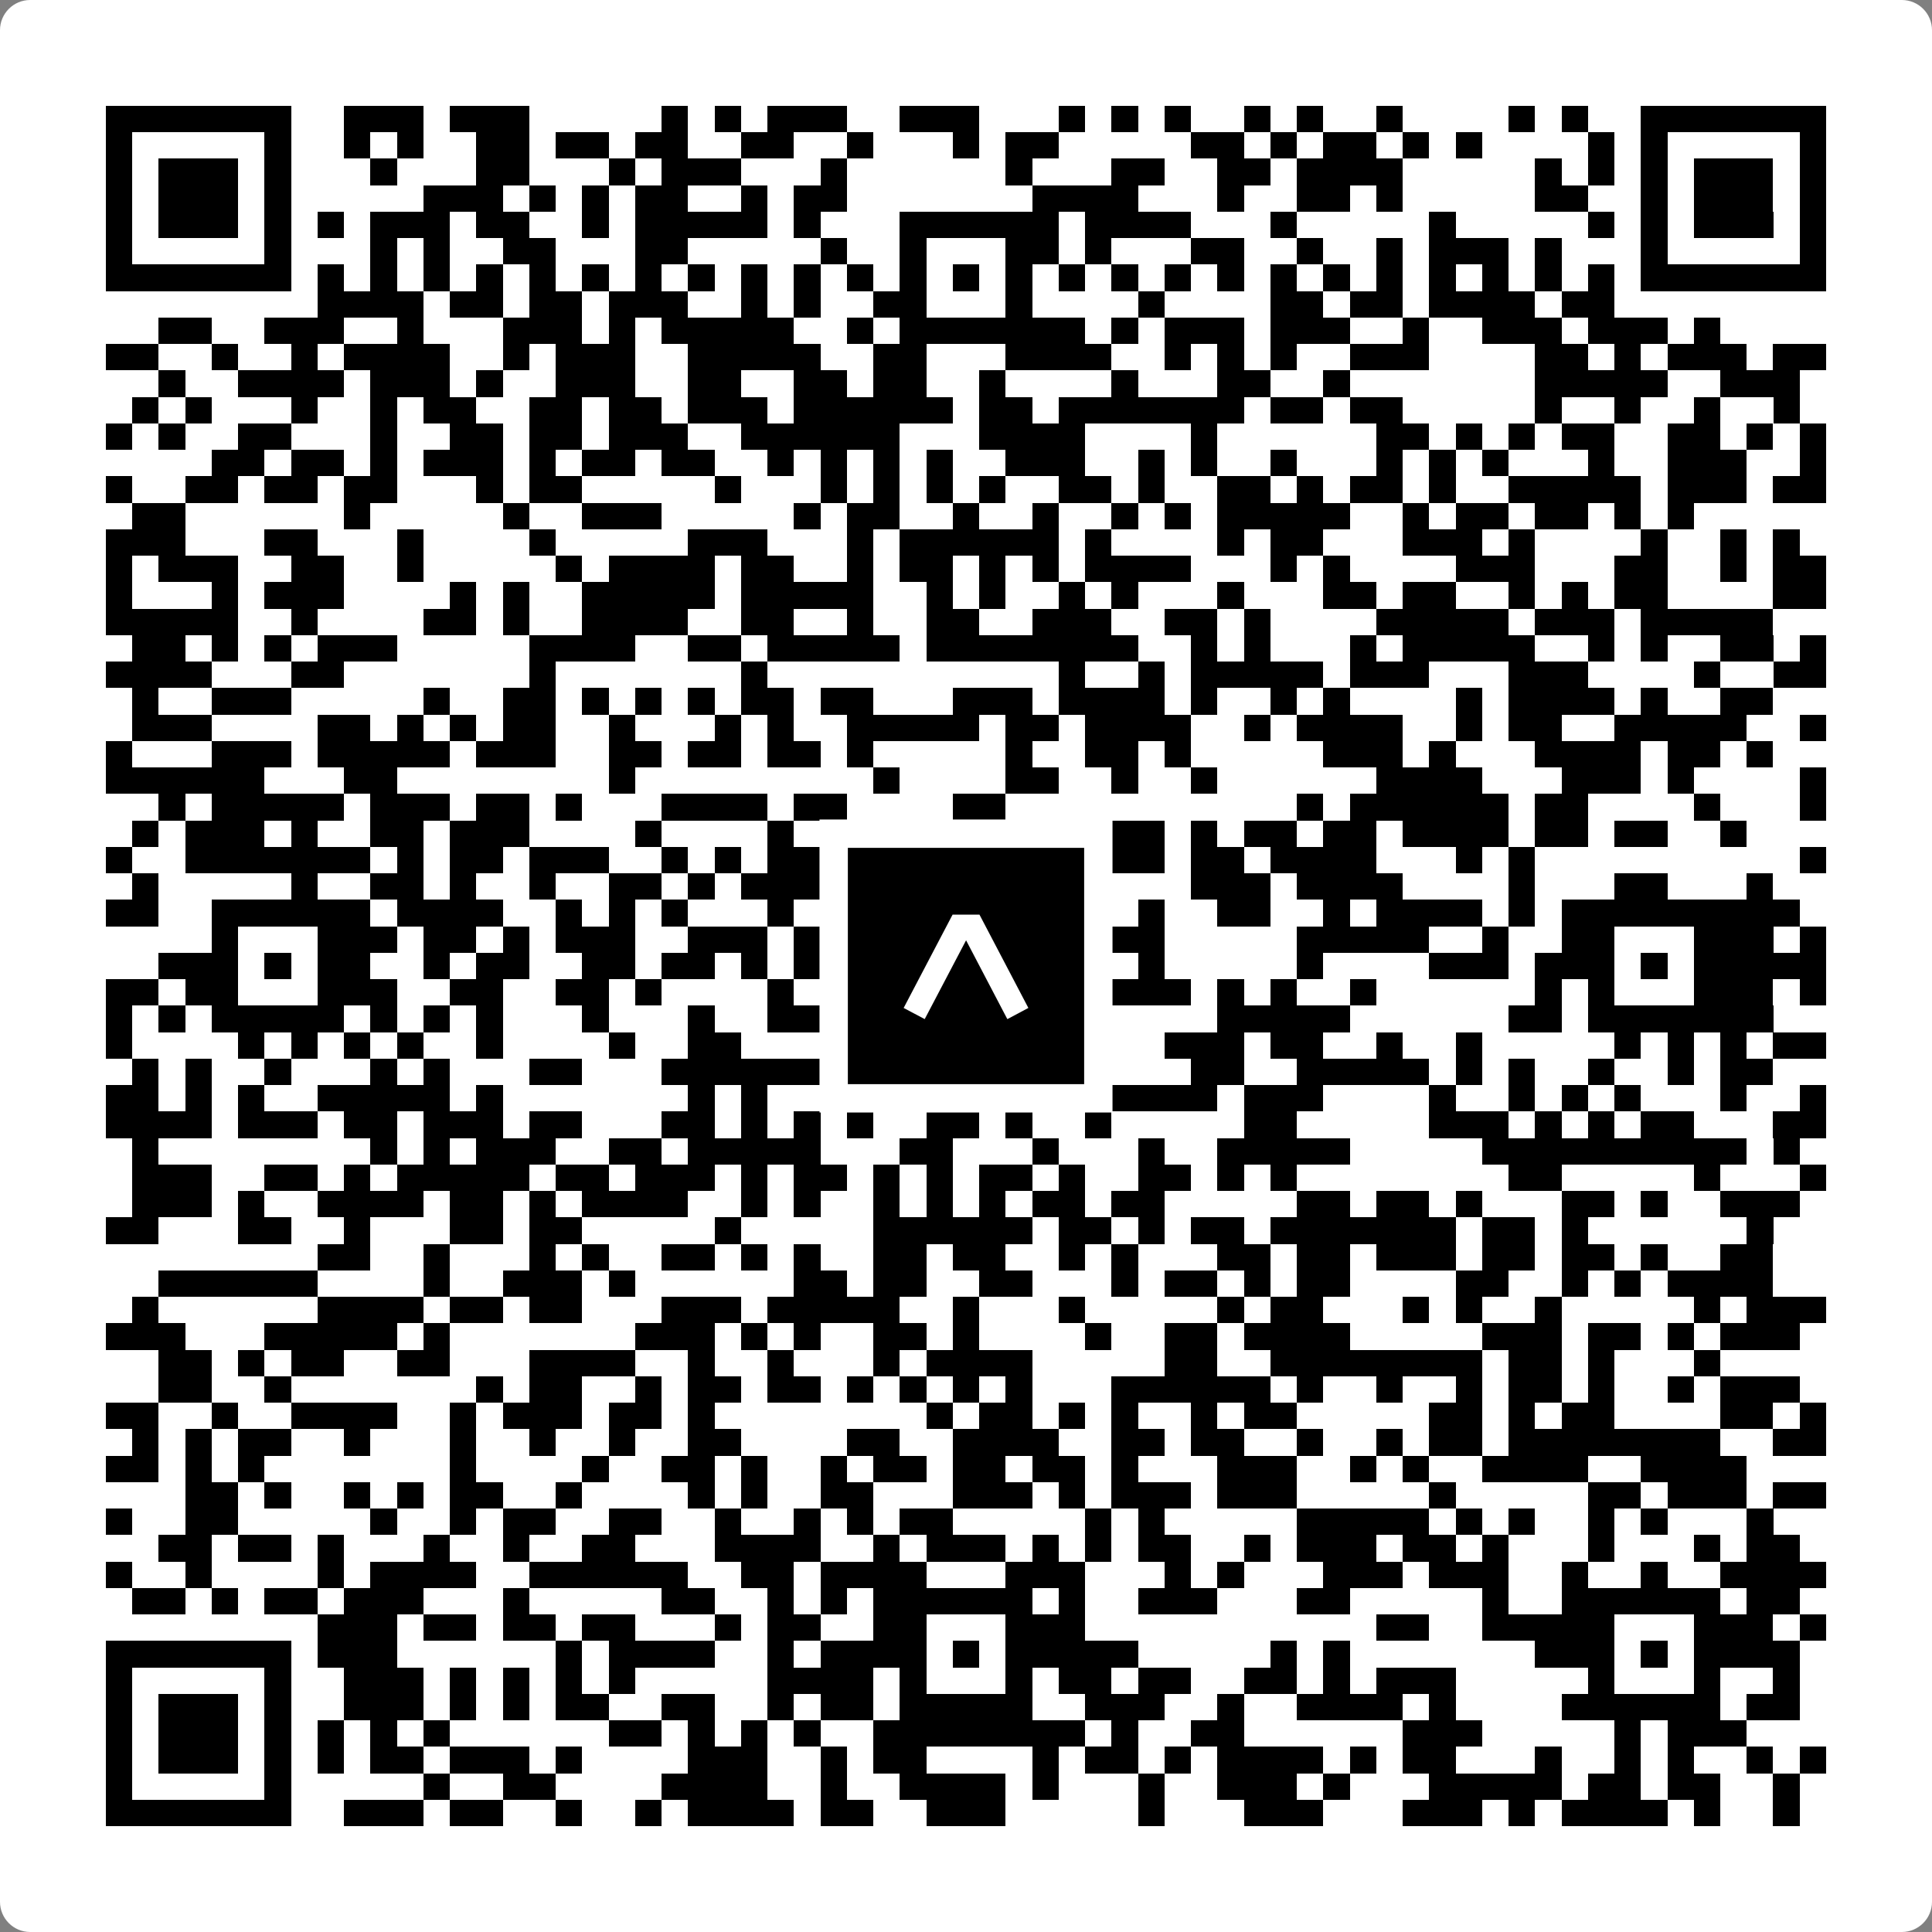 <svg width="512" height="512" viewBox="0 0 512 512" fill="none" xmlns="http://www.w3.org/2000/svg">
    <rect x="0" y="0" width="512" height="512" fill="#808080" stroke="none"/>
    <path d="M0 8C0 3.582 3.582 0 8 0H504C508.418 0 512 3.582 512 8V504C512 508.418 508.418 512 504 512H8C3.582 512 0 508.418 0 504V8Z" fill="white"/>
    <svg xmlns="http://www.w3.org/2000/svg" viewBox="0 0 73 73" shape-rendering="crispEdges" height="512" width="512" x="0" y="0"><path stroke="#000000" d="M4 4.5h7m2 0h3m1 0h3m5 0h1m1 0h1m1 0h3m2 0h3m3 0h1m1 0h1m1 0h1m2 0h1m1 0h1m2 0h1m4 0h1m1 0h1m2 0h7M4 5.5h1m5 0h1m2 0h1m1 0h1m2 0h2m1 0h2m1 0h2m2 0h2m2 0h1m3 0h1m1 0h2m5 0h2m1 0h1m1 0h2m1 0h1m1 0h1m4 0h1m1 0h1m5 0h1M4 6.5h1m1 0h3m1 0h1m3 0h1m3 0h2m3 0h1m1 0h3m3 0h1m6 0h1m3 0h2m2 0h2m1 0h4m5 0h1m1 0h1m1 0h1m1 0h3m1 0h1M4 7.5h1m1 0h3m1 0h1m5 0h3m1 0h1m1 0h1m1 0h2m2 0h1m1 0h2m7 0h4m3 0h1m2 0h2m1 0h1m5 0h2m2 0h1m1 0h3m1 0h1M4 8.5h1m1 0h3m1 0h1m1 0h1m1 0h3m1 0h2m2 0h1m1 0h5m1 0h1m3 0h6m1 0h4m3 0h1m5 0h1m5 0h1m1 0h1m1 0h3m1 0h1M4 9.5h1m5 0h1m3 0h1m1 0h1m2 0h2m3 0h2m5 0h1m2 0h1m3 0h2m1 0h1m3 0h2m2 0h1m2 0h1m1 0h3m1 0h1m3 0h1m5 0h1M4 10.5h7m1 0h1m1 0h1m1 0h1m1 0h1m1 0h1m1 0h1m1 0h1m1 0h1m1 0h1m1 0h1m1 0h1m1 0h1m1 0h1m1 0h1m1 0h1m1 0h1m1 0h1m1 0h1m1 0h1m1 0h1m1 0h1m1 0h1m1 0h1m1 0h1m1 0h1m1 0h7M12 11.5h4m1 0h2m1 0h2m1 0h3m2 0h1m1 0h1m2 0h2m3 0h1m4 0h1m4 0h2m1 0h2m1 0h4m1 0h2M6 12.5h2m2 0h3m2 0h1m3 0h3m1 0h1m1 0h5m2 0h1m1 0h7m1 0h1m1 0h3m1 0h3m2 0h1m2 0h3m1 0h3m1 0h1M4 13.5h2m2 0h1m2 0h1m1 0h4m2 0h1m1 0h3m2 0h5m2 0h2m3 0h4m2 0h1m1 0h1m1 0h1m2 0h3m4 0h2m1 0h1m1 0h3m1 0h2M6 14.5h1m2 0h4m1 0h3m1 0h1m2 0h3m2 0h2m2 0h2m1 0h2m2 0h1m4 0h1m3 0h2m2 0h1m7 0h5m2 0h3M5 15.5h1m1 0h1m3 0h1m2 0h1m1 0h2m2 0h2m1 0h2m1 0h3m1 0h6m1 0h2m1 0h7m1 0h2m1 0h2m5 0h1m2 0h1m2 0h1m2 0h1M4 16.5h1m1 0h1m2 0h2m3 0h1m2 0h2m1 0h2m1 0h3m2 0h6m3 0h4m4 0h1m6 0h2m1 0h1m1 0h1m1 0h2m2 0h2m1 0h1m1 0h1M8 17.5h2m1 0h2m1 0h1m1 0h3m1 0h1m1 0h2m1 0h2m2 0h1m1 0h1m1 0h1m1 0h1m2 0h3m2 0h1m1 0h1m2 0h1m3 0h1m1 0h1m1 0h1m3 0h1m2 0h3m2 0h1M4 18.5h1m2 0h2m1 0h2m1 0h2m3 0h1m1 0h2m5 0h1m3 0h1m1 0h1m1 0h1m1 0h1m2 0h2m1 0h1m2 0h2m1 0h1m1 0h2m1 0h1m2 0h5m1 0h3m1 0h2M5 19.5h2m6 0h1m5 0h1m2 0h3m5 0h1m1 0h2m2 0h1m2 0h1m2 0h1m1 0h1m1 0h5m2 0h1m1 0h2m1 0h2m1 0h1m1 0h1M4 20.5h3m3 0h2m3 0h1m4 0h1m5 0h3m3 0h1m1 0h6m1 0h1m4 0h1m1 0h2m3 0h3m1 0h1m4 0h1m2 0h1m1 0h1M4 21.5h1m1 0h3m2 0h2m2 0h1m5 0h1m1 0h4m1 0h2m2 0h1m1 0h2m1 0h1m1 0h1m1 0h4m3 0h1m1 0h1m4 0h3m3 0h2m2 0h1m1 0h2M4 22.5h1m3 0h1m1 0h3m4 0h1m1 0h1m2 0h5m1 0h5m2 0h1m1 0h1m2 0h1m1 0h1m3 0h1m3 0h2m1 0h2m2 0h1m1 0h1m1 0h2m4 0h2M4 23.5h5m2 0h1m4 0h2m1 0h1m2 0h4m2 0h2m2 0h1m2 0h2m2 0h3m2 0h2m1 0h1m4 0h5m1 0h3m1 0h5M5 24.5h2m1 0h1m1 0h1m1 0h3m5 0h4m2 0h2m1 0h5m1 0h8m2 0h1m1 0h1m3 0h1m1 0h5m2 0h1m1 0h1m2 0h2m1 0h1M4 25.5h4m3 0h2m7 0h1m7 0h1m11 0h1m2 0h1m1 0h5m1 0h3m3 0h3m4 0h1m2 0h2M5 26.5h1m2 0h3m5 0h1m2 0h2m1 0h1m1 0h1m1 0h1m1 0h2m1 0h2m3 0h3m1 0h4m1 0h1m2 0h1m1 0h1m4 0h1m1 0h4m1 0h1m2 0h2M5 27.5h3m4 0h2m1 0h1m1 0h1m1 0h2m2 0h1m3 0h1m1 0h1m2 0h5m1 0h2m1 0h4m2 0h1m1 0h4m2 0h1m1 0h2m2 0h5m2 0h1M4 28.5h1m3 0h3m1 0h5m1 0h3m2 0h2m1 0h2m1 0h2m1 0h1m5 0h1m2 0h2m1 0h1m5 0h3m1 0h1m3 0h4m1 0h2m1 0h1M4 29.5h6m3 0h2m8 0h1m9 0h1m4 0h2m2 0h1m2 0h1m6 0h4m3 0h3m1 0h1m4 0h1M6 30.5h1m1 0h5m1 0h3m1 0h2m1 0h1m3 0h4m1 0h2m4 0h2m11 0h1m1 0h6m1 0h2m4 0h1m3 0h1M5 31.5h1m1 0h3m1 0h1m2 0h2m1 0h3m4 0h1m4 0h1m2 0h2m3 0h4m1 0h2m1 0h1m1 0h2m1 0h2m1 0h4m1 0h2m1 0h2m2 0h1M4 32.5h1m2 0h7m1 0h1m1 0h2m1 0h3m2 0h1m1 0h1m1 0h3m1 0h2m1 0h1m4 0h3m1 0h2m1 0h4m3 0h1m1 0h1m10 0h1M5 33.5h1m5 0h1m2 0h2m1 0h1m2 0h1m2 0h2m1 0h1m1 0h3m1 0h6m2 0h1m4 0h3m1 0h4m4 0h1m3 0h2m3 0h1M4 34.5h2m2 0h6m1 0h4m2 0h1m1 0h1m1 0h1m3 0h1m3 0h7m3 0h1m2 0h2m2 0h1m1 0h4m1 0h1m1 0h9M8 35.5h1m3 0h3m1 0h2m1 0h1m1 0h3m2 0h3m1 0h2m1 0h2m3 0h6m5 0h5m2 0h1m2 0h2m3 0h3m1 0h1M6 36.5h3m1 0h1m1 0h2m2 0h1m1 0h2m2 0h2m1 0h2m1 0h1m1 0h1m3 0h1m1 0h1m1 0h1m2 0h1m1 0h1m5 0h1m4 0h3m1 0h3m1 0h1m1 0h5M4 37.5h2m1 0h2m3 0h3m2 0h2m2 0h2m1 0h1m4 0h1m4 0h1m3 0h2m2 0h3m1 0h1m1 0h1m2 0h1m6 0h1m1 0h1m3 0h3m1 0h1M4 38.5h1m1 0h1m1 0h5m1 0h1m1 0h1m1 0h1m3 0h1m3 0h1m2 0h4m1 0h5m1 0h1m5 0h5m6 0h2m1 0h7M4 39.5h1m4 0h1m1 0h1m1 0h1m1 0h1m2 0h1m4 0h1m2 0h2m5 0h2m3 0h1m1 0h2m2 0h3m1 0h2m2 0h1m2 0h1m5 0h1m1 0h1m1 0h1m1 0h2M5 40.5h1m1 0h1m2 0h1m3 0h1m1 0h1m3 0h2m3 0h7m2 0h3m1 0h2m1 0h1m3 0h2m2 0h5m1 0h1m1 0h1m2 0h1m2 0h1m1 0h2M4 41.5h2m1 0h1m1 0h1m2 0h5m1 0h1m7 0h1m1 0h1m4 0h1m1 0h2m1 0h2m1 0h5m1 0h3m4 0h1m2 0h1m1 0h1m1 0h1m3 0h1m2 0h1M4 42.5h4m1 0h3m1 0h2m1 0h3m1 0h2m3 0h2m1 0h1m1 0h1m1 0h1m2 0h2m1 0h1m2 0h1m5 0h2m5 0h3m1 0h1m1 0h1m1 0h2m3 0h2M5 43.5h1m8 0h1m1 0h1m1 0h3m2 0h2m1 0h5m3 0h2m3 0h1m3 0h1m2 0h5m5 0h10m1 0h1M5 44.5h3m2 0h2m1 0h1m1 0h5m1 0h2m1 0h3m1 0h1m1 0h2m1 0h1m1 0h1m1 0h2m1 0h1m2 0h2m1 0h1m1 0h1m8 0h2m5 0h1m3 0h1M5 45.5h3m1 0h1m2 0h4m1 0h2m1 0h1m1 0h4m2 0h1m1 0h1m2 0h1m1 0h1m1 0h1m1 0h2m1 0h2m5 0h2m1 0h2m1 0h1m3 0h2m1 0h1m2 0h3M4 46.5h2m3 0h2m2 0h1m3 0h2m1 0h2m5 0h1m5 0h6m1 0h2m1 0h1m1 0h2m1 0h7m1 0h2m1 0h1m6 0h1M12 47.5h2m2 0h1m3 0h1m1 0h1m2 0h2m1 0h1m1 0h1m2 0h2m1 0h2m2 0h1m1 0h1m3 0h2m1 0h2m1 0h3m1 0h2m1 0h2m1 0h1m2 0h2M6 48.5h6m4 0h1m2 0h3m1 0h1m6 0h2m1 0h2m2 0h2m3 0h1m1 0h2m1 0h1m1 0h2m4 0h2m2 0h1m1 0h1m1 0h4M5 49.5h1m6 0h4m1 0h2m1 0h2m3 0h3m1 0h5m2 0h1m3 0h1m5 0h1m1 0h2m3 0h1m1 0h1m2 0h1m5 0h1m1 0h3M4 50.5h3m3 0h5m1 0h1m7 0h3m1 0h1m1 0h1m2 0h2m1 0h1m4 0h1m2 0h2m1 0h4m5 0h3m1 0h2m1 0h1m1 0h3M6 51.5h2m1 0h1m1 0h2m2 0h2m3 0h4m2 0h1m2 0h1m3 0h1m1 0h4m5 0h2m2 0h8m1 0h2m1 0h1m3 0h1M6 52.5h2m2 0h1m7 0h1m1 0h2m2 0h1m1 0h2m1 0h2m1 0h1m1 0h1m1 0h1m1 0h1m3 0h6m1 0h1m2 0h1m2 0h1m1 0h2m1 0h1m2 0h1m1 0h3M4 53.5h2m2 0h1m2 0h4m2 0h1m1 0h3m1 0h2m1 0h1m8 0h1m1 0h2m1 0h1m1 0h1m2 0h1m1 0h2m5 0h2m1 0h1m1 0h2m4 0h2m1 0h1M5 54.5h1m1 0h1m1 0h2m2 0h1m3 0h1m2 0h1m2 0h1m2 0h2m4 0h2m2 0h4m2 0h2m1 0h2m2 0h1m2 0h1m1 0h2m1 0h8m2 0h2M4 55.5h2m1 0h1m1 0h1m7 0h1m4 0h1m2 0h2m1 0h1m2 0h1m1 0h2m1 0h2m1 0h2m1 0h1m3 0h3m2 0h1m1 0h1m2 0h4m2 0h4M7 56.5h2m1 0h1m2 0h1m1 0h1m1 0h2m2 0h1m4 0h1m1 0h1m2 0h2m3 0h3m1 0h1m1 0h3m1 0h3m5 0h1m5 0h2m1 0h3m1 0h2M4 57.5h1m2 0h2m5 0h1m2 0h1m1 0h2m2 0h2m2 0h1m2 0h1m1 0h1m1 0h2m5 0h1m1 0h1m5 0h5m1 0h1m1 0h1m2 0h1m1 0h1m3 0h1M6 58.5h2m1 0h2m1 0h1m3 0h1m2 0h1m2 0h2m3 0h4m2 0h1m1 0h3m1 0h1m1 0h1m1 0h2m2 0h1m1 0h3m1 0h2m1 0h1m3 0h1m3 0h1m1 0h2M4 59.5h1m2 0h1m4 0h1m1 0h4m2 0h6m2 0h2m1 0h4m3 0h3m3 0h1m1 0h1m3 0h3m1 0h3m2 0h1m2 0h1m2 0h4M5 60.5h2m1 0h1m1 0h2m1 0h3m3 0h1m5 0h2m2 0h1m1 0h1m1 0h6m1 0h1m2 0h3m3 0h2m5 0h1m2 0h6m1 0h2M12 61.5h3m1 0h2m1 0h2m1 0h2m3 0h1m1 0h2m2 0h2m3 0h3m11 0h2m2 0h5m3 0h3m1 0h1M4 62.5h7m1 0h3m6 0h1m1 0h4m2 0h1m1 0h4m1 0h1m1 0h5m5 0h1m1 0h1m7 0h3m1 0h1m1 0h4M4 63.5h1m5 0h1m2 0h3m1 0h1m1 0h1m1 0h1m1 0h1m5 0h4m1 0h1m3 0h1m1 0h2m1 0h2m2 0h2m1 0h1m1 0h3m5 0h1m3 0h1m2 0h1M4 64.5h1m1 0h3m1 0h1m2 0h3m1 0h1m1 0h1m1 0h2m2 0h2m2 0h1m1 0h2m1 0h5m2 0h3m2 0h1m2 0h4m1 0h1m4 0h6m1 0h2M4 65.5h1m1 0h3m1 0h1m1 0h1m1 0h1m1 0h1m6 0h2m1 0h1m1 0h1m1 0h1m2 0h8m1 0h1m2 0h2m6 0h3m5 0h1m1 0h3M4 66.5h1m1 0h3m1 0h1m1 0h1m1 0h2m1 0h3m1 0h1m4 0h3m2 0h1m1 0h2m4 0h1m1 0h2m1 0h1m1 0h4m1 0h1m1 0h2m3 0h1m2 0h1m1 0h1m2 0h1m1 0h1M4 67.5h1m5 0h1m5 0h1m2 0h2m4 0h4m2 0h1m2 0h4m1 0h1m3 0h1m2 0h3m1 0h1m3 0h5m1 0h2m1 0h2m2 0h1M4 68.5h7m2 0h3m1 0h2m2 0h1m2 0h1m1 0h4m1 0h2m2 0h3m5 0h1m3 0h3m3 0h3m1 0h1m1 0h4m1 0h1m2 0h1"/></svg>

    <rect x="220.932" y="220.932" width="70.137" height="70.137" fill="black" stroke="white" stroke-width="7.514"/>
    <svg x="220.932" y="220.932" width="70.137" height="70.137" viewBox="0 0 116 116" fill="none" xmlns="http://www.w3.org/2000/svg">
      <path d="M63.911 35.496L52.114 35.496L30.667 76.393L39.902 81.271L58.033 46.739L76.117 81.283L85.333 76.385L63.911 35.496Z" fill="white"/>
    </svg>
  </svg>